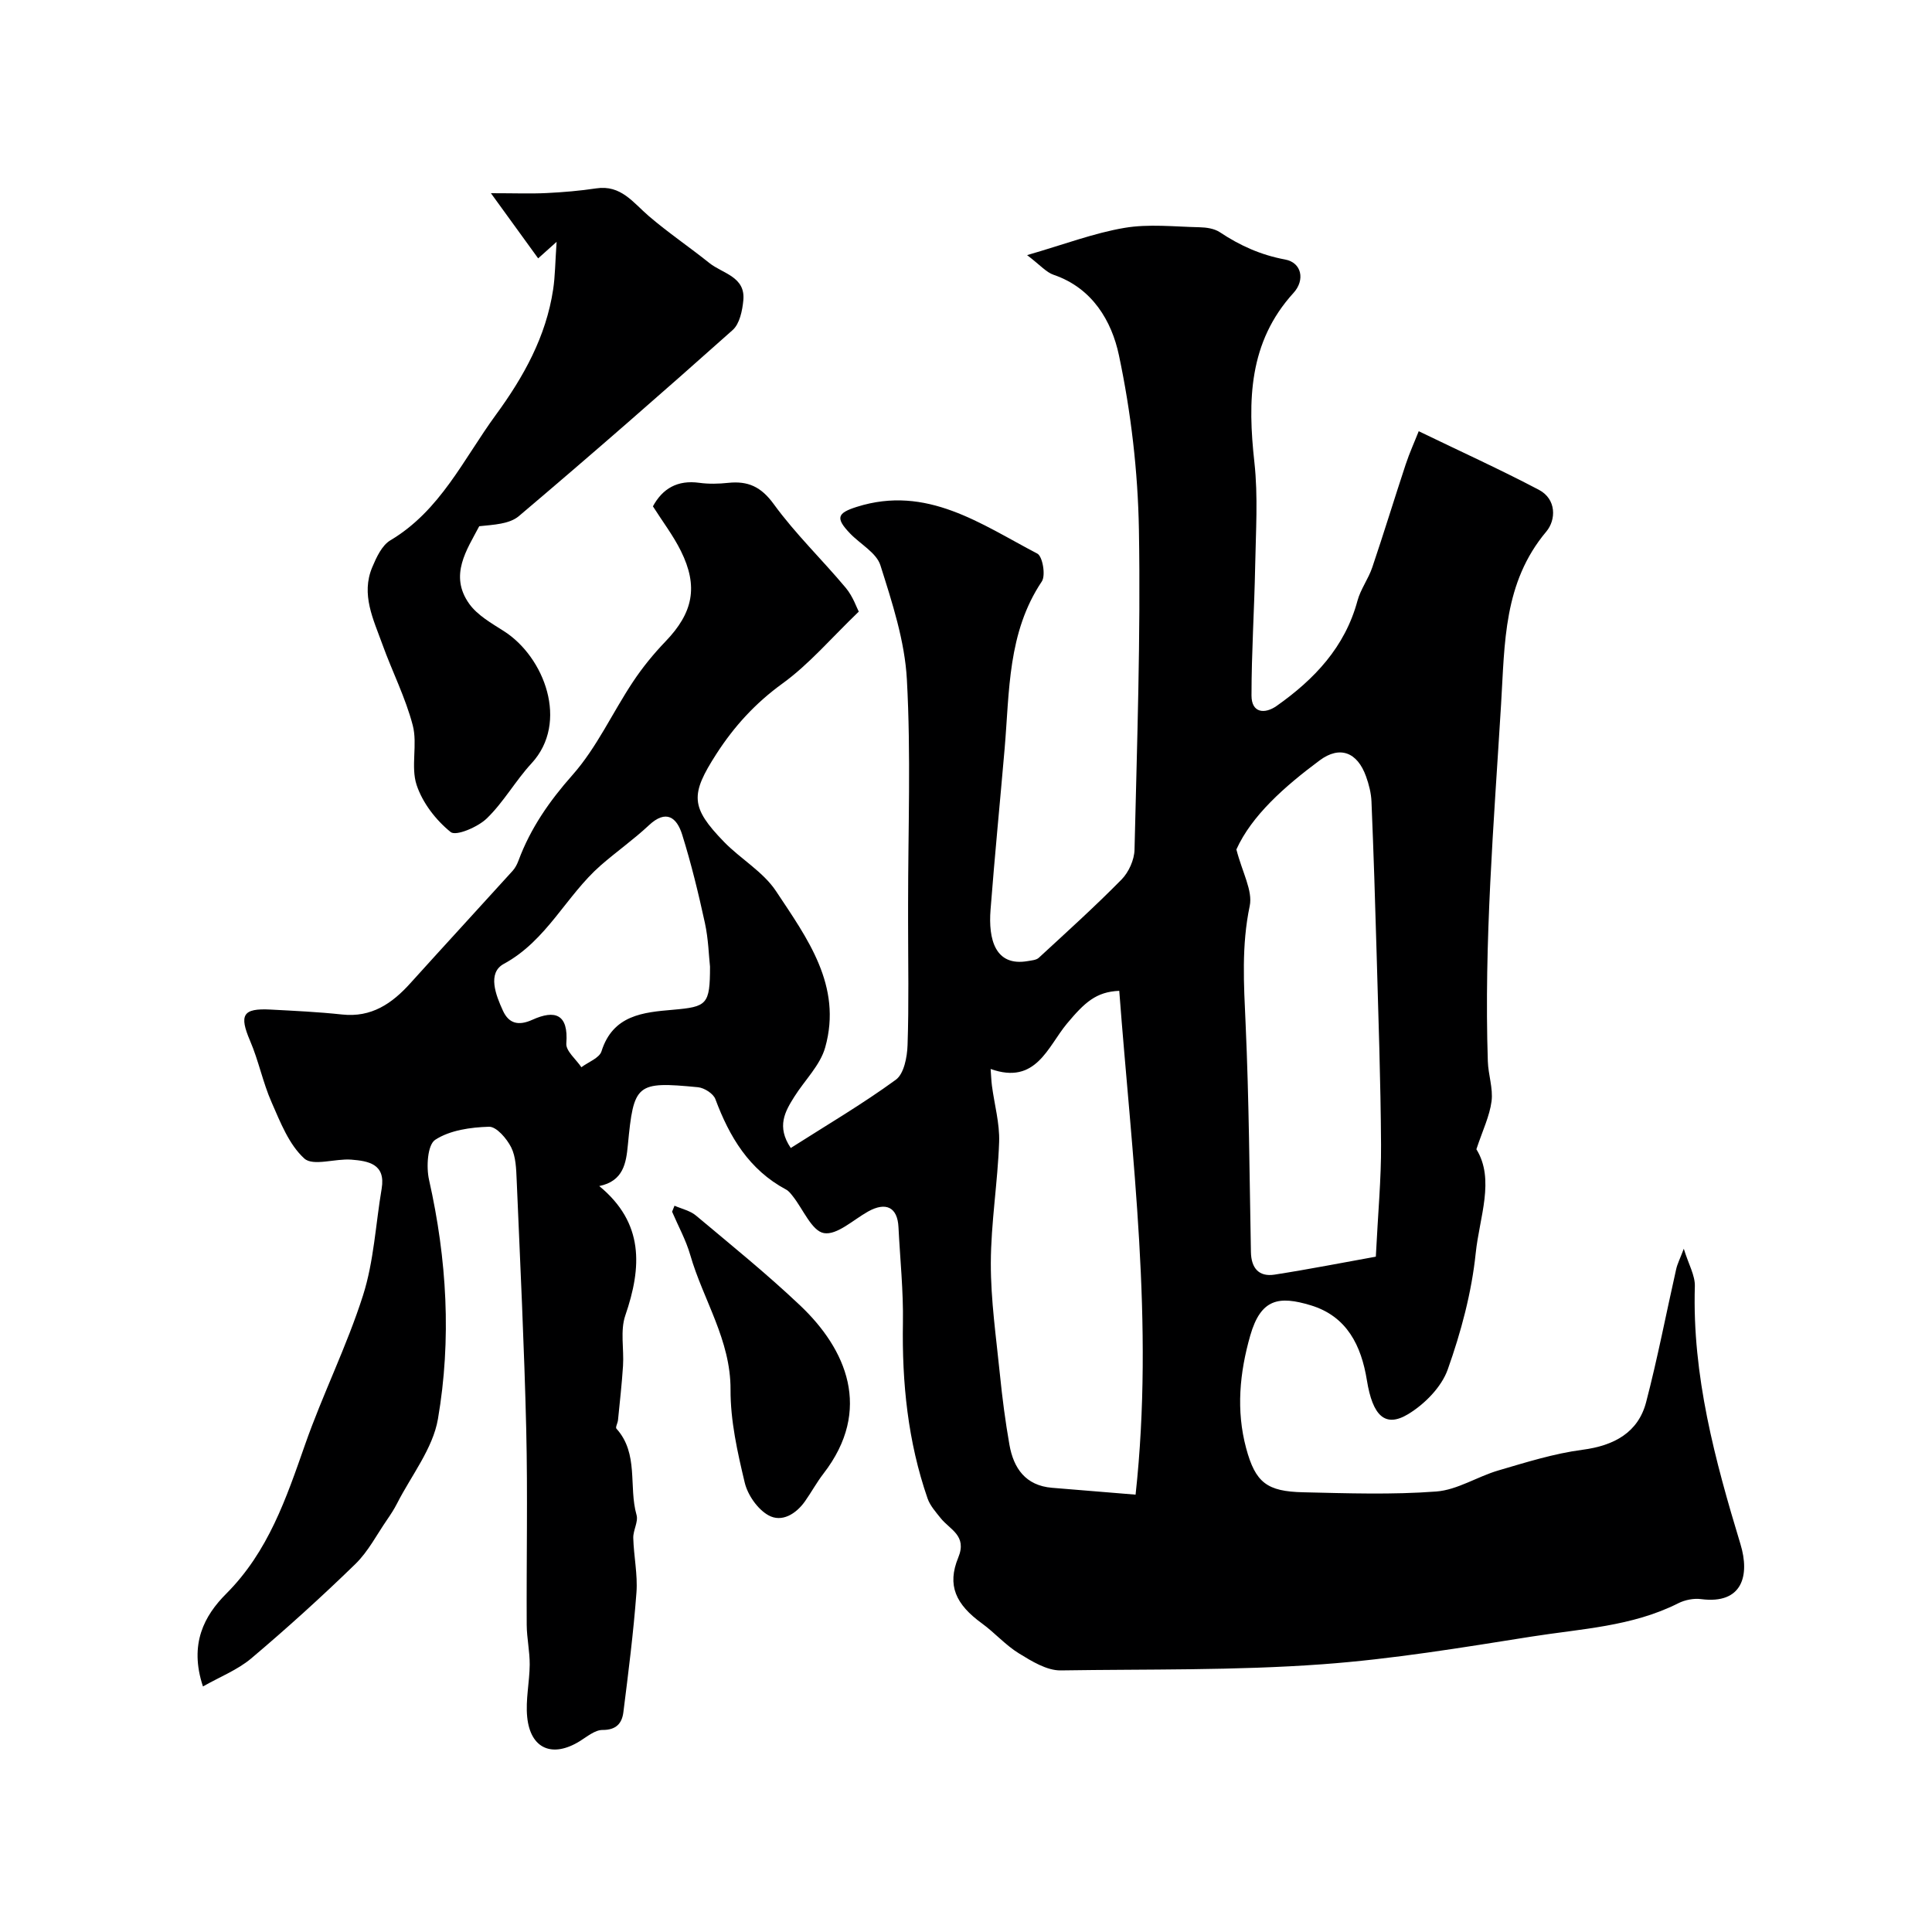 <svg enable-background="new 0 0 400 400" viewBox="0 0 400 400" xmlns="http://www.w3.org/2000/svg"><g fill="#000001"><path d="m42.02 349.16c-2.93-8.84.33-14.71 4.82-19.2 8.71-8.73 12.4-19.7 16.31-30.84 3.65-10.44 8.66-20.41 12.01-30.93 2.25-7.06 2.61-14.72 3.86-22.1.86-5.12-2.77-5.72-6.29-6-3.31-.26-7.91 1.41-9.72-.23-3.18-2.88-4.96-7.5-6.78-11.64-1.81-4.1-2.68-8.6-4.45-12.72-2.29-5.36-1.55-6.79 4.23-6.48 4.93.26 9.88.49 14.79 1.02 6.11.67 10.38-2.27 14.19-6.51 7.02-7.78 14.12-15.48 21.16-23.25.53-.59.92-1.36 1.2-2.11 2.49-6.7 6.39-12.31 11.19-17.73 5.01-5.66 8.25-12.87 12.49-19.25 1.98-2.99 4.29-5.82 6.78-8.41 5.68-5.92 6.82-11.34 3.16-18.71-1.58-3.19-3.78-6.07-5.79-9.24 1.99-3.67 5.07-5.49 9.59-4.87 1.96.27 4.01.22 5.99.01 4.1-.43 6.82.79 9.45 4.42 4.46 6.14 10.01 11.47 14.9 17.32 1.49 1.78 2.27 4.14 2.69 4.92-5.73 5.5-10.27 10.89-15.82 14.9-5.61 4.07-9.98 8.85-13.67 14.58-5.39 8.39-5.39 11 1.59 18.19 3.45 3.55 8.1 6.18 10.76 10.19 6.43 9.71 13.78 19.6 10.19 32.36-1.04 3.71-4.24 6.79-6.39 10.21-1.92 3.05-3.74 6.17-.74 10.62 7.42-4.73 14.84-9.09 21.75-14.13 1.69-1.23 2.35-4.69 2.43-7.17.29-8.52.11-17.06.11-25.6 0-1.17 0-2.33 0-3.5 0-15.54.6-31.1-.25-46.59-.43-7.98-3.04-15.93-5.48-23.65-.82-2.6-4.17-4.38-6.3-6.61-3.05-3.19-2.64-4.21 1.41-5.49 14.5-4.59 25.72 3.59 37.38 9.68 1.09.57 1.76 4.51.93 5.76-7.1 10.6-6.68 22.73-7.7 34.59-.96 11.13-2.06 22.26-2.92 33.4-.47 6.05.92 11.8 7.72 10.61.78-.14 1.75-.2 2.27-.68 5.78-5.33 11.63-10.61 17.14-16.21 1.48-1.51 2.63-4.06 2.68-6.15.52-22.09 1.29-44.2.91-66.29-.21-12.08-1.64-24.3-4.14-36.11-1.49-7.04-5.47-13.9-13.51-16.64-1.56-.53-2.79-2.02-5.5-4.08 7.75-2.24 13.84-4.57 20.15-5.64 5.05-.86 10.36-.24 15.55-.13 1.42.03 3.07.27 4.21 1.03 4.16 2.77 8.5 4.72 13.51 5.65 3.44.63 4.17 4.24 1.74 6.91-9.31 10.22-9.51 22.32-8.1 35.09.78 7.07.29 14.3.16 21.46-.17 8.94-.76 17.87-.76 26.81 0 3.67 2.77 3.87 5.21 2.15 7.8-5.5 14.14-12.17 16.73-21.77.65-2.41 2.27-4.54 3.07-6.93 2.39-7.06 4.56-14.19 6.9-21.26.8-2.43 1.87-4.77 2.71-6.91 8.66 4.19 16.89 7.93 24.88 12.13 3.67 1.93 3.57 6.22 1.54 8.64-8.89 10.58-8.59 23.03-9.37 35.79-1.5 24.63-3.55 49.21-2.74 73.91.09 2.76 1.11 5.58.77 8.25-.4 3.08-1.84 6.02-3.14 9.94 3.88 6.27.63 14.07-.14 21.52-.85 8.17-3.04 16.34-5.8 24.1-1.3 3.64-4.79 7.17-8.2 9.23-4.76 2.86-7.34.34-8.53-7.02-1.16-7.17-4.12-13.25-11.62-15.52-6.54-1.98-10.32-1.44-12.53 6.26-2.21 7.72-2.94 15.52-.86 23.28 1.93 7.22 4.36 9 11.82 9.17 9.19.21 18.42.53 27.56-.16 4.36-.33 8.5-3.09 12.85-4.36 5.74-1.68 11.53-3.51 17.43-4.28 6.55-.86 11.52-3.58 13.16-9.85 2.38-9.11 4.15-18.38 6.23-27.57.25-1.09.78-2.11 1.57-4.2.99 3.23 2.36 5.53 2.29 7.78-.56 18.48 4.17 35.99 9.45 53.4 1.94 6.39.46 12.48-8.16 11.36-1.52-.2-3.34.16-4.73.86-9.56 4.83-20.16 5.28-30.38 6.9-14.37 2.27-28.68 4.66-43.33 5.73-18.09 1.32-36.1.99-54.13 1.27-2.89.04-6.02-1.9-8.67-3.53-2.77-1.7-5-4.27-7.65-6.2-5.41-3.93-7.28-7.87-4.9-13.64 1.88-4.56-1.74-5.76-3.65-8.16-1.02-1.28-2.19-2.58-2.71-4.08-4.08-11.78-5.31-23.94-5.1-36.36.11-6.59-.59-13.2-.92-19.8-.2-4.11-2.57-5.31-6.29-3.24-3.05 1.7-6.44 4.94-9.15 4.47-2.5-.44-4.29-4.92-6.41-7.6-.41-.52-.85-1.11-1.41-1.41-7.66-4.09-11.73-10.9-14.65-18.73-.42-1.14-2.29-2.33-3.59-2.46-12.82-1.24-13.31-.74-14.53 11.98-.36 3.71-.91 7.45-5.92 8.48 9.29 7.65 8.83 16.78 5.39 26.8-1.08 3.15-.25 6.93-.47 10.41-.24 3.76-.67 7.5-1.04 11.25-.06.61-.57 1.49-.33 1.76 4.68 5.19 2.49 11.99 4.17 17.88.4 1.4-.72 3.16-.68 4.75.1 3.78.94 7.58.66 11.31-.62 8.29-1.67 16.55-2.71 24.8-.29 2.27-1.48 3.67-4.31 3.65-1.57-.01-3.21 1.39-4.71 2.32-5.67 3.51-10.23 1.6-10.89-5-.36-3.56.49-7.22.52-10.84.02-2.74-.6-5.48-.62-8.22-.07-13.5.22-27-.1-40.49-.41-17.23-1.25-34.45-1.98-51.67-.1-2.27-.16-4.77-1.13-6.71-.91-1.82-3.05-4.32-4.59-4.28-3.8.11-8.09.71-11.14 2.7-1.61 1.05-1.88 5.64-1.28 8.3 3.7 16.43 4.67 33.03 1.84 49.51-1.06 6.14-5.52 11.7-8.47 17.5-.59 1.16-1.31 2.26-2.05 3.34-2.15 3.11-3.92 6.6-6.58 9.19-6.95 6.76-14.16 13.29-21.57 19.55-2.84 2.38-6.47 3.8-9.98 5.79zm242.83-88.98c.45-9.1 1.13-16.15 1.08-23.2-.08-13.25-.55-26.49-.92-39.73-.29-10.43-.63-20.87-1.06-31.29-.07-1.76-.53-3.55-1.13-5.22-1.79-4.99-5.4-6.43-9.6-3.31-7.29 5.42-14.07 11.43-17.24 18.44 1.23 4.78 3.42 8.54 2.76 11.7-1.72 8.19-1.22 16.21-.85 24.41.71 15.73.8 31.49 1.1 47.24.06 3.3 1.62 5.18 4.88 4.68 7.22-1.12 14.39-2.54 20.98-3.72zm-79.75-38.86c.1 1.29.13 2.39.27 3.48.51 3.88 1.62 7.78 1.49 11.63-.29 8.38-1.7 16.73-1.72 25.09-.02 7.68 1.11 15.37 1.88 23.04.49 4.87 1.12 9.73 1.97 14.55.86 4.89 3.35 8.46 8.81 8.92 5.54.47 11.09.91 17.31 1.42 3.88-35.53-.78-69.88-3.38-104.31-4.79.2-7.16 2.4-10.83 6.79-4 4.8-6.4 12.75-15.8 9.39zm-58.1-21.19c-.25-2.23-.33-5.71-1.06-9.05-1.34-6.15-2.83-12.29-4.71-18.3-1.11-3.54-3.31-5.27-6.9-1.9-3.15 2.95-6.71 5.45-9.96 8.29-7.17 6.28-11.14 15.55-20.06 20.39-3.46 1.88-1.66 6.48-.18 9.7 1.21 2.64 3.18 3.19 6.1 1.87 4.64-2.1 7.5-1.22 7.02 4.91-.12 1.55 2.02 3.28 3.12 4.92 1.43-1.08 3.72-1.9 4.16-3.29 2.37-7.54 8.66-8.08 14.81-8.61 7.03-.62 7.66-1.03 7.66-8.93z"/><path d="m115.24 50.07c-1.8 1.61-2.52 2.26-3.82 3.42-3.1-4.28-6.05-8.35-9.78-13.49 4.95 0 8.25.13 11.53-.03 3.44-.17 6.88-.46 10.28-.97 5.12-.77 7.63 2.95 10.87 5.73 4.01 3.44 8.41 6.41 12.54 9.72 2.75 2.2 7.5 2.82 7.04 7.71-.2 2.14-.76 4.88-2.21 6.17-14.6 13.02-29.34 25.89-44.27 38.53-1.94 1.64-5.15 1.77-8.2 2.09-2.52 4.82-6.3 10.13-2.08 16.05 1.7 2.39 4.62 4.03 7.2 5.68 8.37 5.34 13.53 18.89 5.71 27.36-3.32 3.59-5.77 8.03-9.27 11.41-1.85 1.79-6.37 3.71-7.47 2.82-3.06-2.46-5.84-6.06-7.06-9.77-1.24-3.78.23-8.4-.79-12.31-1.5-5.76-4.27-11.17-6.3-16.81-1.85-5.14-4.46-10.31-2.09-15.94.86-2.05 2-4.53 3.75-5.57 10.36-6.16 15.15-16.84 21.85-25.99 5.74-7.85 10.38-16.18 11.85-25.94.42-2.75.42-5.58.72-9.87z"/><path d="m139.65 249.63c1.49.66 3.22 1.02 4.42 2.02 7.29 6.11 14.71 12.11 21.61 18.65 9.49 8.99 15.06 21.55 4.8 34.81-1.39 1.8-2.48 3.82-3.79 5.68-1.88 2.68-4.84 4.48-7.6 2.93-2.24-1.25-4.29-4.2-4.9-6.75-1.51-6.31-2.97-12.83-2.94-19.26.04-10.3-5.66-18.57-8.34-27.88-.89-3.09-2.49-5.98-3.76-8.96.16-.42.33-.83.5-1.24z"/></g></svg>